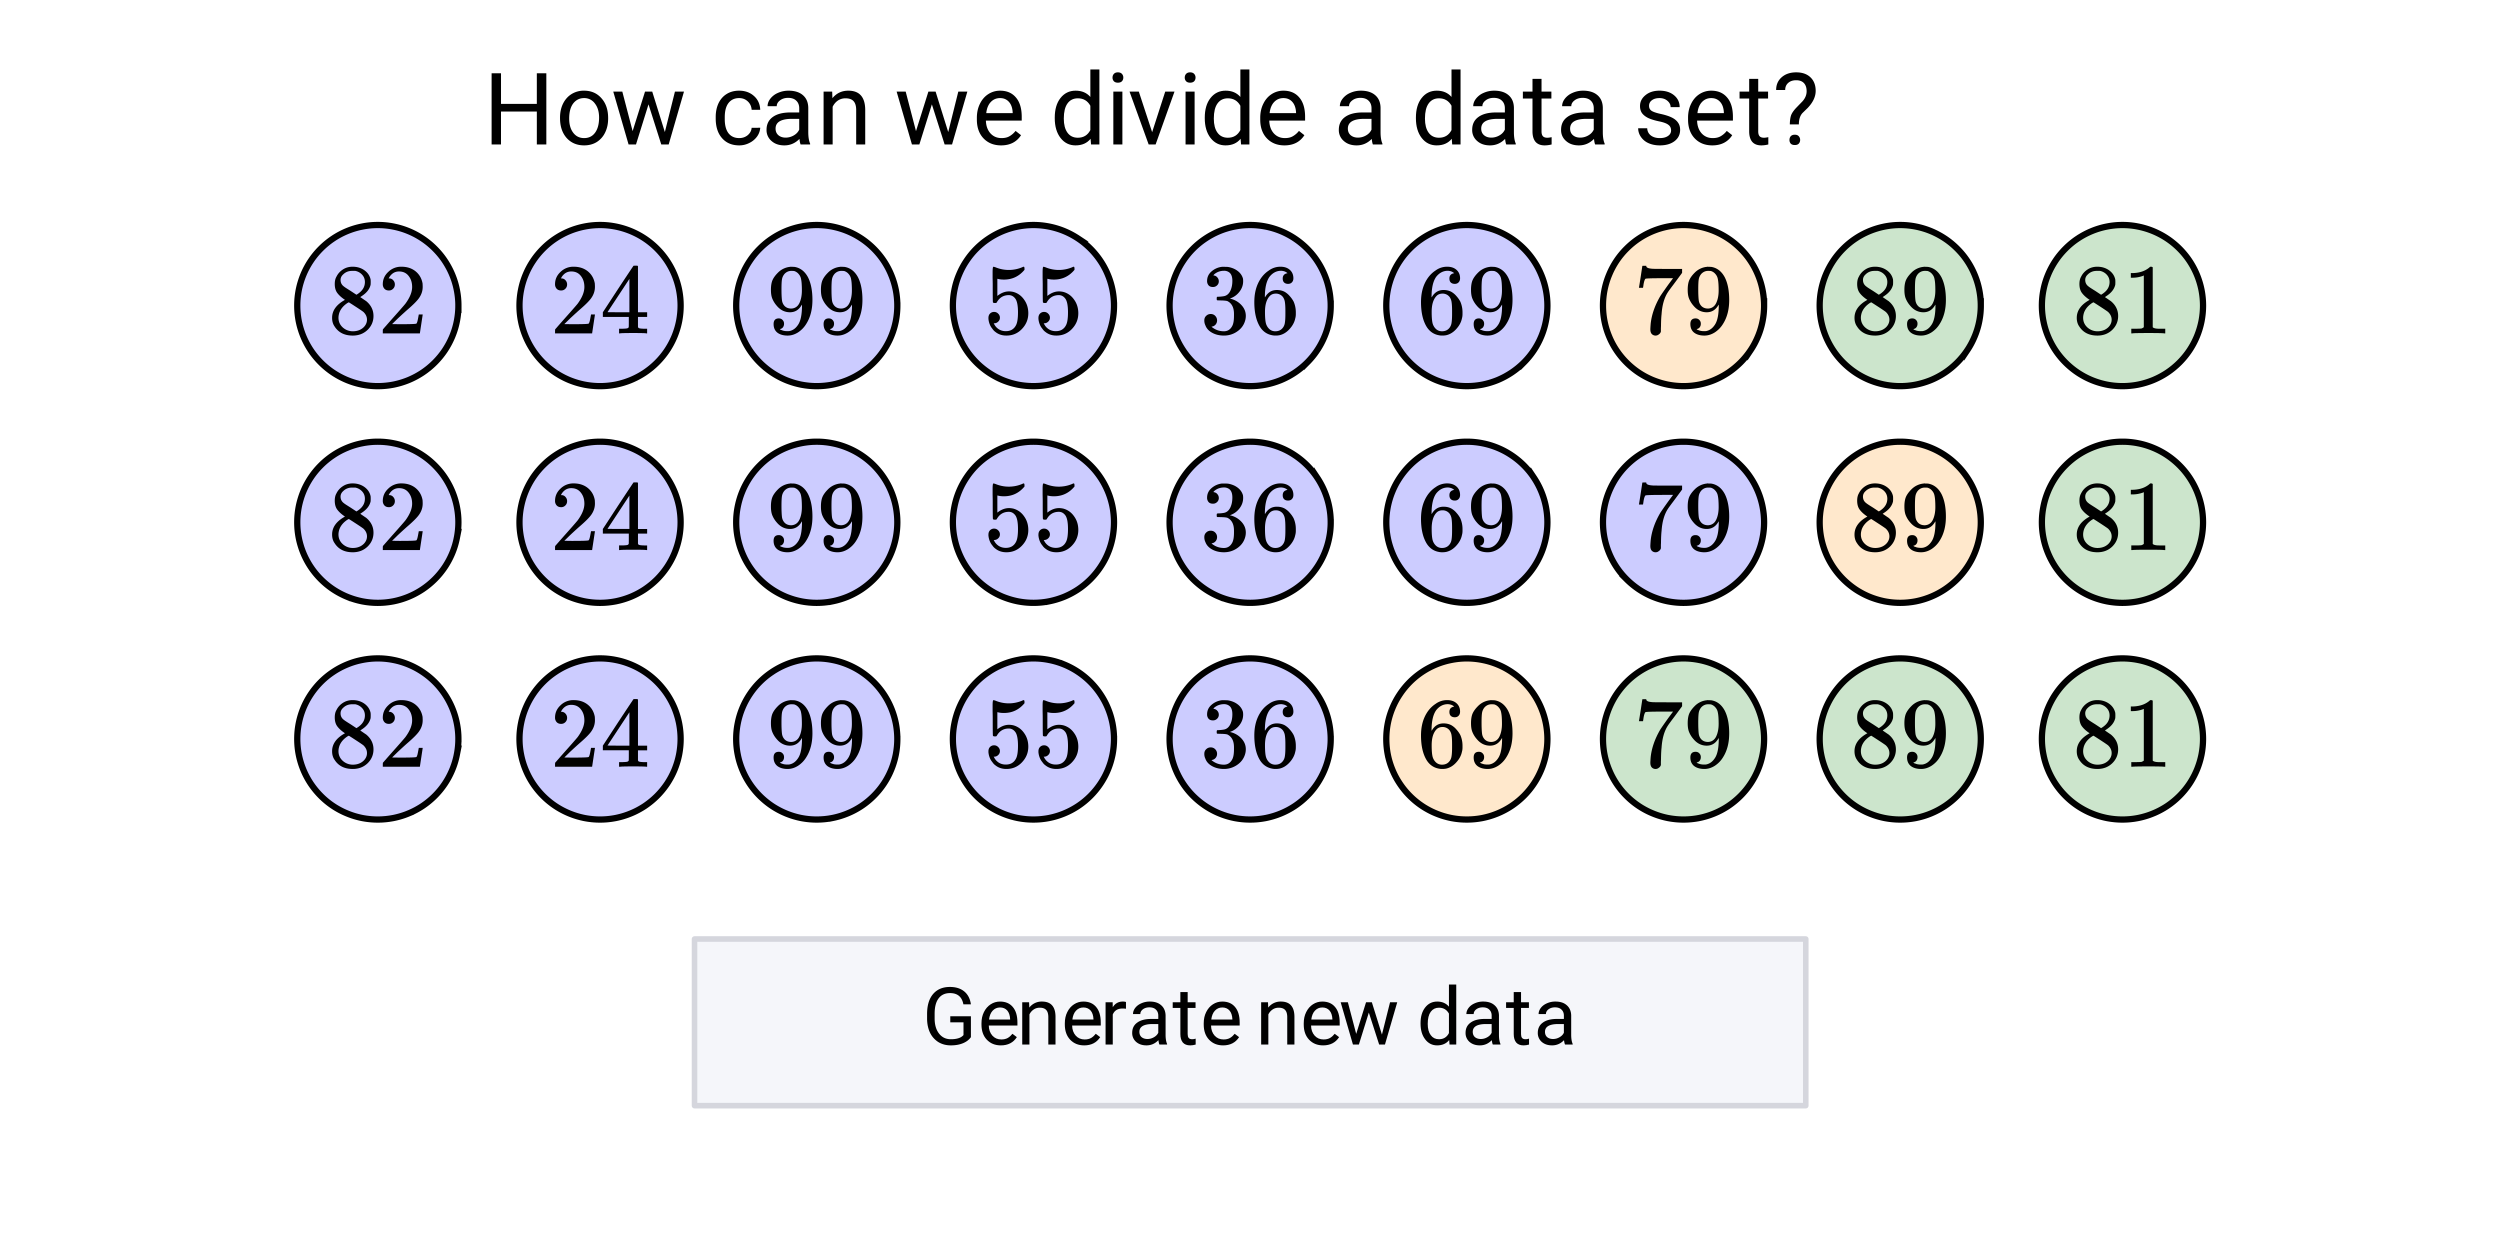 <svg xmlns="http://www.w3.org/2000/svg" xmlns:xlink="http://www.w3.org/1999/xlink" width="449.28" height="222.72" viewBox="0 0 336.96 167.04"><defs><symbol overflow="visible" id="b"><path d="M8.484 0h-1.28v-4.438H2.374V0H1.109v-9.594h1.266v4.125h4.828v-4.125h1.281zm0 0"/></symbol><symbol overflow="visible" id="c"><path d="M.594-3.625c0-.695.133-1.32.406-1.875.281-.563.664-.992 1.156-1.297a3.127 3.127 0 0 1 1.672-.453c.969 0 1.75.34 2.344 1.016.601.668.906 1.558.906 2.671v.079c0 .699-.137 1.324-.406 1.875A3.067 3.067 0 0 1 5.547-.33c-.492.306-1.059.454-1.703.454-.969 0-1.758-.332-2.36-1-.593-.676-.89-1.566-.89-2.672zm1.234.14c0 .794.18 1.43.547 1.907.363.48.852.719 1.469.719.625 0 1.113-.239 1.469-.72.363-.487.546-1.171.546-2.046 0-.781-.187-1.41-.562-1.89a1.746 1.746 0 0 0-1.469-.735c-.594 0-1.078.242-1.453.719-.367.48-.547 1.164-.547 2.047zm0 0"/></symbol><symbol overflow="visible" id="d"><path d="M7.234-1.672l1.36-5.453h1.219L7.75 0h-1L5.031-5.406 3.344 0h-1L.28-7.125H1.5l1.39 5.328 1.672-5.328h.97zm0 0"/></symbol><symbol overflow="visible" id="f"><path d="M3.781-.86c.438 0 .817-.128 1.14-.39.321-.27.5-.602.532-1H6.61a2.279 2.279 0 0 1-.421 1.172 2.78 2.78 0 0 1-1.047.875c-.43.219-.883.328-1.36.328-.969 0-1.742-.32-2.312-.969C.895-1.488.609-2.375.609-3.5v-.203c0-.688.125-1.3.375-1.844.258-.539.625-.957 1.094-1.25.477-.3 1.04-.453 1.688-.453.8 0 1.468.242 2 .719.53.468.812 1.09.843 1.86H5.453c-.031-.458-.203-.833-.516-1.126-.312-.3-.703-.453-1.171-.453-.618 0-1.094.227-1.438.672-.336.437-.5 1.078-.5 1.922v.234c0 .824.164 1.461.5 1.906.344.438.828.657 1.453.657zm0 0"/></symbol><symbol overflow="visible" id="g"><path d="M5.313 0c-.063-.133-.118-.383-.157-.75-.574.586-1.25.875-2.031.875-.71 0-1.29-.195-1.734-.594a1.908 1.908 0 0 1-.672-1.5c0-.75.281-1.328.844-1.734.562-.406 1.351-.61 2.375-.61h1.187v-.562c0-.426-.133-.766-.39-1.016-.25-.257-.622-.39-1.11-.39-.438 0-.805.117-1.094.343-.293.22-.437.481-.437.782H.859c0-.352.125-.692.375-1.016a2.587 2.587 0 0 1 1.032-.781c.437-.195.91-.297 1.421-.297.82 0 1.47.203 1.938.61.469.406.707.976.719 1.702v3.266c0 .656.082 1.18.25 1.563V0zM3.296-.922c.383 0 .75-.098 1.094-.297.343-.195.586-.457.734-.781v-1.453h-.953c-1.492 0-2.234.437-2.234 1.312 0 .375.125.672.375.891.257.219.585.328.984.328zm0 0"/></symbol><symbol overflow="visible" id="h"><path d="M2.078-7.125l.031.89C2.66-6.91 3.375-7.25 4.25-7.25c1.5 0 2.258.852 2.281 2.547V0H5.313v-4.719c-.012-.508-.133-.883-.36-1.125-.23-.25-.59-.375-1.078-.375a1.8 1.8 0 0 0-1.047.313c-.293.21-.523.484-.687.828V0H.92v-7.125zm0 0"/></symbol><symbol overflow="visible" id="i"><path d="M3.875.125c-.969 0-1.758-.313-2.36-.938C.91-1.445.61-2.296.61-3.358v-.235c0-.695.133-1.32.407-1.875.27-.562.644-1 1.125-1.312a2.9 2.9 0 0 1 1.593-.469c.914 0 1.63.309 2.141.922.52.605.781 1.476.781 2.61v.5H1.828c.02.71.223 1.28.61 1.718.394.43.894.64 1.5.64.437 0 .8-.085 1.093-.265.301-.176.567-.41.797-.703l.734.578C5.97-.332 5.07.125 3.876.125zm-.14-6.375c-.5 0-.919.18-1.25.531-.337.356-.54.856-.61 1.5h3.563v-.093c-.032-.614-.2-1.086-.5-1.422-.305-.344-.704-.516-1.204-.516zm0 0"/></symbol><symbol overflow="visible" id="j"><path d="M.625-3.625c0-1.094.254-1.969.766-2.625.52-.664 1.203-1 2.046-1 .833 0 1.493.281 1.985.844v-3.703H6.64V0H5.516l-.063-.766c-.48.594-1.156.891-2.031.891-.824 0-1.496-.332-2.016-1C.883-1.551.625-2.438.625-3.531zm1.219.14c0 .813.164 1.45.5 1.907.332.45.797.672 1.39.672.77 0 1.332-.344 1.688-1.031V-5.22c-.367-.664-.93-1-1.688-1-.593 0-1.058.23-1.39.688-.336.46-.5 1.14-.5 2.047zm0 0"/></symbol><symbol overflow="visible" id="k"><path d="M2.25 0H1.031v-7.125H2.25zM.922-9.016c0-.195.062-.363.187-.5.125-.132.301-.203.532-.203.238 0 .421.07.546.203a.716.716 0 0 1 .188.5c0 .2-.063.368-.188.5-.124.125-.308.188-.546.188-.23 0-.407-.063-.532-.188a.703.703 0 0 1-.187-.5zm0 0"/></symbol><symbol overflow="visible" id="l"><path d="M3.266-1.656L5.03-7.125h1.25L3.734 0h-.937L.219-7.125h1.25zm0 0"/></symbol><symbol overflow="visible" id="m"><path d="M2.578-8.844v1.719h1.328v.938H2.578v4.421c0 .282.055.496.172.641.125.148.328.219.61.219.132 0 .328-.024.578-.078V0A3.824 3.824 0 0 1 3 .125c-.543 0-.953-.16-1.234-.484-.274-.332-.407-.801-.407-1.407v-4.421H.063v-.938h1.296v-1.719zm0 0"/></symbol><symbol overflow="visible" id="n"><path d="M5.063-1.89c0-.333-.125-.587-.375-.766-.243-.188-.672-.344-1.297-.469-.618-.133-1.106-.29-1.47-.469-.355-.187-.62-.406-.796-.656-.168-.258-.25-.566-.25-.922 0-.582.242-1.07.734-1.469.489-.406 1.118-.609 1.891-.609.813 0 1.469.21 1.969.625.5.418.75.95.75 1.594H5c0-.332-.148-.617-.438-.86-.28-.238-.636-.359-1.062-.359-.438 0-.781.102-1.031.297a.89.89 0 0 0-.375.75c0 .293.113.516.344.672.226.148.644.289 1.25.422.613.136 1.109.296 1.484.484s.648.418.828.688c.188.261.281.585.281.968 0 .637-.258 1.149-.765 1.532-.5.374-1.157.562-1.97.562-.573 0-1.077-.102-1.515-.297A2.397 2.397 0 0 1 1-1.016a2.028 2.028 0 0 1-.375-1.171h1.219c.02.406.18.73.484.968.313.242.719.36 1.219.36.457 0 .82-.094 1.094-.282.28-.187.421-.437.421-.75zm0 0"/></symbol><symbol overflow="visible" id="o"><path d="M2.344-2.703c.008-.52.066-.93.172-1.235.113-.3.343-.632.687-1l.86-.89c.363-.414.546-.863.546-1.344 0-.469-.12-.832-.359-1.094-.242-.257-.59-.39-1.047-.39-.45 0-.808.12-1.078.36-.273.241-.406.558-.406.952H.5c0-.707.25-1.281.75-1.718.5-.438 1.148-.657 1.953-.657.82 0 1.461.227 1.922.672.469.45.703 1.059.703 1.828 0 .774-.355 1.532-1.062 2.282l-.72.703c-.323.355-.484.867-.484 1.53zM2.297-.61c0-.196.055-.364.172-.5.125-.133.304-.204.547-.204.238 0 .414.07.53.204a.716.716 0 0 1 .188.5c0 .199-.062.367-.187.5-.117.125-.293.187-.531.187-.243 0-.422-.062-.547-.187a.728.728 0 0 1-.172-.5zm0 0"/></symbol><symbol overflow="visible" id="p"><path d="M6.547-1c-.262.367-.625.64-1.094.828-.46.188-.996.281-1.61.281-.624 0-1.183-.144-1.671-.437a3.09 3.09 0 0 1-1.125-1.25C.785-2.118.648-2.75.64-3.468v-.657c0-1.156.27-2.05.812-2.688.54-.632 1.297-.953 2.266-.953.8 0 1.445.204 1.937.61.489.406.785.984.89 1.734H5.532c-.187-1.008-.789-1.516-1.797-1.516-.68 0-1.195.243-1.546.72-.356.468-.532 1.155-.532 2.062v.625c0 .855.196 1.539.594 2.047.395.511.926.765 1.594.765.375 0 .703-.039.984-.125.29-.082.531-.226.719-.437V-3H3.766v-.813h2.78zm0 0"/></symbol><symbol overflow="visible" id="q"><path d="M3.094.11c-.774 0-1.403-.255-1.89-.766-.481-.508-.72-1.188-.72-2.031v-.188c0-.563.11-1.063.329-1.5.218-.445.519-.797.906-1.047.383-.25.804-.375 1.265-.375.739 0 1.313.246 1.72.734.413.481.624 1.18.624 2.094v.406h-3.86c.009.555.173 1.008.485 1.36.313.344.711.516 1.203.516.344 0 .633-.067.875-.204.239-.144.446-.332.625-.562L5.25-1C4.77-.258 4.05.11 3.094.11zM2.984-5c-.398 0-.73.148-1 .438-.261.28-.421.68-.484 1.187h2.844v-.063c-.024-.5-.153-.882-.39-1.156C3.71-4.864 3.39-5 2.983-5zm0 0"/></symbol><symbol overflow="visible" id="r"><path d="M1.656-5.703l.032.719a2.093 2.093 0 0 1 1.703-.813c1.207 0 1.816.68 1.828 2.031V0H4.25v-3.766c-.012-.414-.11-.718-.297-.906-.18-.195-.465-.297-.86-.297-.312 0-.59.086-.827.25-.243.168-.43.387-.563.657V0H.734v-5.703zm0 0"/></symbol><symbol overflow="visible" id="s"><path d="M3.484-4.828a3.586 3.586 0 0 0-.468-.031c-.649 0-1.086.273-1.313.812V0H.734v-5.703h.954l.015.672c.313-.508.766-.766 1.36-.766.187 0 .328.024.421.063zm0 0"/></symbol><symbol overflow="visible" id="t"><path d="M4.25 0c-.055-.113-.102-.313-.14-.594-.45.469-.985.703-1.61.703-.563 0-1.027-.156-1.39-.468a1.567 1.567 0 0 1-.532-1.22c0-.593.223-1.05.672-1.374.445-.332 1.082-.5 1.906-.5h.938v-.453c0-.332-.106-.598-.313-.797-.199-.207-.496-.313-.89-.313-.344 0-.637.09-.875.266-.23.18-.344.39-.344.64H.688c0-.288.097-.566.296-.827.207-.27.485-.477.829-.625a2.72 2.72 0 0 1 1.14-.235c.656 0 1.164.168 1.531.5.375.324.57.774.594 1.344v2.625c0 .523.067.937.203 1.25V0zM2.64-.75c.301 0 .587-.078.86-.234.281-.157.477-.36.594-.61v-1.172h-.75c-1.2 0-1.797.352-1.797 1.047 0 .305.098.543.297.719.207.168.472.25.797.25zm0 0"/></symbol><symbol overflow="visible" id="u"><path d="M2.063-7.078v1.375h1.062v.766H2.062v3.53c0 .231.047.403.141.516.094.118.254.172.485.172.113 0 .265-.023.453-.078V0c-.25.07-.496.11-.735.11-.437 0-.773-.13-1-.391-.218-.27-.328-.645-.328-1.125v-3.532H.047v-.765h1.031v-1.375zm0 0"/></symbol><symbol overflow="visible" id="w"><path d="M5.781-1.344l1.094-4.36h.969L6.187 0h-.78L4.015-4.313 2.672 0h-.797L.219-5.703h.969l1.125 4.266L3.64-5.704h.78zm0 0"/></symbol><symbol overflow="visible" id="x"><path d="M.5-2.89c0-.876.207-1.579.625-2.11.414-.531.957-.797 1.625-.797.664 0 1.191.23 1.578.688v-2.985h.984V0h-.906L4.36-.61c-.386.481-.93.72-1.625.72-.656 0-1.195-.27-1.609-.813C.707-1.243.5-1.953.5-2.828zm.969.109c0 .648.133 1.152.406 1.515.27.368.64.547 1.11.547.613 0 1.062-.273 1.343-.828v-2.625c-.293-.531-.742-.797-1.344-.797-.468 0-.84.184-1.109.547-.273.367-.406.914-.406 1.64zm0 0"/></symbol><symbol overflow="visible" id="y"><path d="M2.313-4.516c-.438-.289-.778-.593-1.016-.906-.242-.312-.36-.723-.36-1.234 0-.383.07-.707.22-.969.195-.406.488-.734.874-.984.383-.25.82-.375 1.313-.375.613 0 1.144.164 1.594.484.445.324.722.734.828 1.234.007.055.015.164.015.329 0 .199-.008.328-.015.39-.137.594-.547 1.11-1.235 1.547l-.156.11c.5.343.758.523.781.53.664.544 1 1.215 1 2.016 0 .73-.265 1.356-.797 1.875-.53.508-1.199.766-2 .766C2.254.297 1.441-.11.922-.922c-.23-.32-.344-.71-.344-1.172 0-.976.578-1.785 1.735-2.422zM5-6.922c0-.383-.125-.71-.375-.984a1.69 1.69 0 0 0-.922-.516h-.437c-.48 0-.883.164-1.204.485-.23.21-.343.453-.343.734 0 .387.164.695.5.922.039.043.328.23.86.562l.78.516c.008-.008.067-.047.172-.11a2.95 2.95 0 0 0 .25-.187C4.758-5.883 5-6.36 5-6.922zM1.437-2.109c0 .523.192.96.579 1.312a2.01 2.01 0 0 0 1.359.516c.363 0 .695-.07 1-.219.3-.156.531-.36.688-.61.144-.226.218-.472.218-.734 0-.383-.156-.726-.468-1.031-.075-.07-.45-.328-1.125-.766l-.407-.265C3.133-4 3.02-4.07 2.937-4.125l-.109-.063-.156.079c-.563.367-.938.812-1.125 1.343-.074.243-.11.461-.11.657zm0 0"/></symbol><symbol overflow="visible" id="z"><path d="M1.484-5.781c-.25 0-.449-.078-.593-.235a.872.872 0 0 1-.22-.609c0-.645.243-1.195.735-1.656a2.46 2.46 0 0 1 1.766-.703c.77 0 1.41.21 1.922.625.508.418.82.964.937 1.64.008.168.016.32.016.453 0 .524-.156 1.012-.469 1.47-.25.374-.758.89-1.516 1.546-.324.281-.777.695-1.359 1.234l-.781.766 1.016.016c1.414 0 2.164-.024 2.25-.079.039-.007.085-.101.14-.28.031-.095.094-.4.188-.923v-.03h.53v.03l-.374 2.47V0h-5v-.25c0-.188.008-.29.031-.313.008-.007.383-.437 1.125-1.28.977-1.095 1.61-1.813 1.89-2.157.602-.82.907-1.57.907-2.25 0-.594-.156-1.086-.469-1.484-.312-.407-.746-.61-1.297-.61-.523 0-.945.235-1.265.703-.024.032-.047.079-.078.141a.274.274 0 0 0-.047.078c0 .012.02.016.062.016a.68.68 0 0 1 .547.25.801.801 0 0 1 .219.562c0 .23-.078.422-.235.578a.76.76 0 0 1-.578.235zm0 0"/></symbol><symbol overflow="visible" id="A"><path d="M6.234 0c-.125-.031-.71-.047-1.75-.047-1.074 0-1.671.016-1.796.047h-.126v-.625h.422c.383-.008.618-.031.704-.063a.286.286 0 0 0 .171-.14c.008-.008.016-.25.016-.719v-.672h-3.5v-.625l2.031-3.11A431.58 431.58 0 0 1 4.5-9.108c.02-.008.113-.016.281-.016h.25l.078.078v6.203h1.235v.625H5.109V-.89a.25.25 0 0 0 .079.157c.07.062.328.101.765.109h.39V0zm-2.28-2.844v-4.5L1-2.859l1.469.015zm0 0"/></symbol><symbol overflow="visible" id="B"><path d="M2.328-1.297a.76.76 0 0 1-.14.469.597.597 0 0 1-.36.234l-.062.016c0 .012.03.039.093.078a.289.289 0 0 0 .157.063c.195.093.453.14.765.14.164 0 .281-.008.344-.031.438-.102.8-.379 1.094-.828.351-.508.531-1.383.531-2.625v-.094l-.078.11c-.367.617-.883.921-1.547.921-.719 0-1.328-.312-1.828-.937a3.351 3.351 0 0 1-.563-.938c-.117-.3-.171-.687-.171-1.156 0-.52.066-.945.203-1.281.144-.332.39-.672.734-1.016a2.658 2.658 0 0 1 1.672-.797l.031-.015h.078c.008 0 .035.007.078.015h.11c.187 0 .316.012.39.031.727.157 1.297.622 1.704 1.391.394.781.593 1.797.593 3.047 0 1.262-.273 2.324-.812 3.188a3.582 3.582 0 0 1-1.14 1.187c-.45.281-.915.422-1.391.422-.575 0-1.032-.133-1.376-.39C1.095-.364.922-.75.922-1.25c0-.508.234-.766.703-.766.207 0 .375.07.5.204a.676.676 0 0 1 .203.515zm1.36-7.11a4.146 4.146 0 0 0-.376-.015c-.335 0-.624.121-.874.36a1.5 1.5 0 0 0-.376.718c-.054.274-.078.735-.078 1.39 0 .618.02 1.106.063 1.47.039.336.172.609.39.828.227.21.516.312.86.312h.047c.488-.039.844-.289 1.062-.75.219-.468.328-1.035.328-1.703 0-.695-.039-1.203-.109-1.516A1.36 1.36 0 0 0 4.297-8a1.248 1.248 0 0 0-.61-.406zm0 0"/></symbol><symbol overflow="visible" id="C"><path d="M1.438-2.89a.72.72 0 0 1 .546.234.72.72 0 0 1 .235.547c0 .21-.078.386-.235.53a.73.73 0 0 1-.515.22h-.094l.047.062c.133.293.336.531.61.719.28.187.609.281.984.281.644 0 1.101-.27 1.375-.812.175-.332.265-.907.265-1.72 0-.925-.125-1.55-.375-1.874-.23-.3-.515-.453-.86-.453-.698 0-1.23.308-1.593.922a.312.312 0 0 1-.094.125.761.761 0 0 1-.203.015c-.148 0-.23-.031-.25-.093-.023-.032-.031-.817-.031-2.36 0-.258-.008-.57-.016-.937v-.72c0-.5.032-.75.094-.75a.047.047 0 0 1 .047-.03l.25.078a4.646 4.646 0 0 0 3.625-.016.402.402 0 0 1 .172-.062c.07 0 .11.086.11.25v.171C4.8-7.686 3.878-7.25 2.765-7.25c-.282 0-.532-.023-.75-.078l-.141-.031v2.312c.508-.406 1.035-.61 1.578-.61.164 0 .348.024.547.063.602.157 1.094.5 1.469 1.032.383.523.578 1.14.578 1.859 0 .812-.29 1.515-.86 2.11-.562.593-1.261.89-2.093.89C2.52.297 2.035.14 1.64-.172a1.618 1.618 0 0 1-.438-.453C.93-.945.758-1.348.687-1.828c0-.02-.007-.055-.015-.11v-.14c0-.25.07-.445.219-.594a.745.745 0 0 1 .546-.219zm0 0"/></symbol><symbol overflow="visible" id="D"><path d="M1.719-6.25c-.25 0-.446-.07-.578-.219a.863.863 0 0 1-.204-.593c0-.508.196-.938.594-1.282a2.566 2.566 0 0 1 1.407-.625h.203c.312 0 .507.008.593.016.301.043.602.137.907.281.593.305.968.727 1.125 1.266.02.093.03.218.03.375 0 .523-.167.996-.5 1.422-.323.418-.73.714-1.218.89-.055.024-.055.04 0 .047.008 0 .05.012.125.031.55.157 1.016.446 1.39.86.376.418.563.89.563 1.422 0 .367-.086.718-.25 1.062-.218.461-.574.84-1.062 1.14-.492.302-1.04.454-1.64.454-.595 0-1.122-.125-1.579-.375-.46-.25-.766-.586-.922-1.016a1.45 1.45 0 0 1-.14-.656c0-.25.082-.453.25-.61a.831.831 0 0 1 .609-.25c.25 0 .453.087.61.25.163.169.25.372.25.61 0 .21-.063.39-.188.547a.768.768 0 0 1-.469.281l-.094.031c.489.407 1.047.61 1.672.61.5 0 .875-.239 1.125-.719.156-.29.234-.742.234-1.36v-.265c0-.852-.292-1.426-.875-1.719-.124-.05-.398-.082-.812-.093l-.563-.016-.046-.031c-.024-.02-.032-.086-.032-.204 0-.113.008-.18.032-.203.03-.03.054-.046.078-.046.25 0 .508-.02.781-.063.395-.05.695-.27.906-.656.207-.395.313-.867.313-1.422 0-.582-.157-.973-.469-1.172a1.131 1.131 0 0 0-.64-.188c-.45 0-.844.122-1.188.36l-.125.094a.671.671 0 0 0-.094.109l-.047.047a.88.88 0 0 0 .094.031c.176.024.328.11.453.266.125.148.188.32.188.515a.715.715 0 0 1-.235.547.76.76 0 0 1-.562.219zm0 0"/></symbol><symbol overflow="visible" id="E"><path d="M5.031-8.11c-.199-.195-.48-.304-.843-.328-.625 0-1.153.274-1.579.813-.418.586-.625 1.492-.625 2.719L2-4.86l.11-.172c.363-.54.859-.813 1.484-.813.414 0 .781.09 1.094.266a2.6 2.6 0 0 1 .64.547c.219.242.395.492.531.75.196.449.297.933.297 1.453v.234c0 .211-.027.403-.078.578-.105.532-.383 1.032-.828 1.5-.387.407-.82.66-1.297.766a2.688 2.688 0 0 1-.547.047c-.168 0-.32-.016-.453-.047-.668-.125-1.2-.484-1.594-1.078C.83-1.66.563-2.79.563-4.218c0-.97.171-1.817.515-2.548.344-.726.82-1.296 1.438-1.703a2.62 2.62 0 0 1 1.562-.515c.531 0 .953.14 1.266.421.32.282.484.665.484 1.141 0 .23-.07.414-.203.547-.125.137-.297.203-.516.203-.218 0-.398-.062-.53-.187-.126-.125-.188-.301-.188-.532 0-.406.21-.644.64-.718zm-.593 3.235a1.18 1.18 0 0 0-.97-.484c-.335 0-.605.105-.812.312C2.22-4.597 2-3.883 2-2.907c0 .794.05 1.345.156 1.657.094.273.242.5.453.688.22.187.477.28.782.28.457 0 .804-.171 1.046-.515.133-.187.22-.41.25-.672.04-.258.063-.64.063-1.14v-.422c0-.508-.023-.895-.063-1.156a1.566 1.566 0 0 0-.25-.688zm0 0"/></symbol><symbol overflow="visible" id="F"><path d="M.734-6.172C.742-6.192.82-6.68.97-7.64l.219-1.453c0-.008.085-.015.265-.015h.266v.046c0 .094.066.172.203.235.133.062.367.105.703.125.344.012 1.102.015 2.281.015h1.64v.532l-.921 1.25c-.137.187-.293.398-.469.625l-.39.531a7.378 7.378 0 0 0-.157.234c-.468.73-.746 1.704-.828 2.922-.043.375-.07.883-.078 1.516 0 .125-.008.258-.015.39v.438a.62.62 0 0 1-.266.375.674.674 0 0 1-.438.172.692.692 0 0 1-.53-.219c-.126-.144-.188-.351-.188-.625 0-.125.015-.379.046-.765.133-1.208.555-2.426 1.266-3.657.176-.281.55-.82 1.125-1.625l.625-.843h-1.25c-1.574 0-2.398.027-2.469.078-.043.023-.093.12-.156.296a3.92 3.92 0 0 0-.125.625c-.023.157-.039.247-.047.266v.031H.734zm0 0"/></symbol><symbol overflow="visible" id="G"><path d="M5.61 0c-.157-.031-.872-.047-2.141-.047C2.207-.047 1.5-.03 1.344 0h-.157v-.625h.344c.52 0 .86-.008 1.016-.031.07-.008.18-.067.328-.172v-6.969c-.023 0-.059.016-.11.047a4.134 4.134 0 0 1-1.39.25h-.25v-.625h.25c.758-.02 1.39-.188 1.89-.5a2.46 2.46 0 0 0 .422-.313c.008-.03.063-.046.157-.046a.36.36 0 0 1 .234.078v8.078c.133.137.43.203.89.203h.798V0zm0 0"/></symbol><clipPath id="a"><path d="M0 0h336.96v166.254H0zm0 0"/></clipPath></defs><g clip-path="url(#a)" fill="#fff"><path d="M0 0h337v167.004H0zm0 0"/><path d="M0 0h337v167.004H0zm0 0"/></g><path d="M61.785 41.188c0 .714-.07 1.421-.21 2.12-.137.7-.345 1.38-.618 2.036a10.98 10.98 0 0 1-1.004 1.879 10.93 10.93 0 0 1-2.996 2.996 10.98 10.98 0 0 1-1.879 1.004c-.656.27-1.336.476-2.035.617-.7.137-1.406.207-2.117.207-.715 0-1.422-.07-2.121-.207-.7-.14-1.38-.348-2.035-.617a10.98 10.98 0 0 1-1.88-1.004 10.93 10.93 0 0 1-2.995-2.996 10.98 10.98 0 0 1-1.004-1.88 11.125 11.125 0 0 1-.618-2.034 11.03 11.03 0 0 1-.207-2.121c0-.711.07-1.418.207-2.118.141-.699.348-1.379.618-2.035.273-.66.609-1.285 1.004-1.879a10.93 10.93 0 0 1 2.996-2.996 10.828 10.828 0 0 1 3.914-1.621 10.731 10.731 0 0 1 4.238 0 10.828 10.828 0 0 1 5.559 2.973c.503.504.957 1.05 1.351 1.644.395.594.73 1.219 1.004 1.88.273.655.48 1.335.617 2.034.14.7.211 1.407.211 2.118zm0 0M91.738 41.188c0 .714-.07 1.421-.207 2.12-.14.7-.347 1.38-.617 2.036a10.98 10.98 0 0 1-1.004 1.879 10.93 10.93 0 0 1-2.996 2.996 10.98 10.98 0 0 1-1.879 1.004c-.66.27-1.336.476-2.035.617-.7.137-1.406.207-2.121.207-.711 0-1.418-.07-2.117-.207-.7-.14-1.38-.348-2.04-.617a11.092 11.092 0 0 1-1.874-1.004 10.93 10.93 0 0 1-2.996-2.996 10.714 10.714 0 0 1-1.004-1.88 10.547 10.547 0 0 1-.618-2.034 10.731 10.731 0 0 1 0-4.239c.137-.699.344-1.379.618-2.035.273-.66.605-1.285 1.004-1.879.394-.593.847-1.14 1.351-1.644s1.05-.957 1.645-1.352c.593-.394 1.218-.73 1.875-1.004a10.955 10.955 0 0 1 4.156-.828 10.916 10.916 0 0 1 6.035 1.832 10.887 10.887 0 0 1 4.617 6.91c.137.7.207 1.407.207 2.118zm0 0M120.945 41.188c0 .714-.07 1.421-.207 2.12-.14.7-.347 1.38-.62 2.036a10.695 10.695 0 0 1-2.352 3.523c-.504.504-1.055.953-1.645 1.352a10.98 10.98 0 0 1-1.879 1.004c-.66.27-1.336.476-2.035.617a11.06 11.06 0 0 1-2.121.207c-.711 0-1.418-.07-2.117-.207-.7-.14-1.38-.348-2.04-.617a11.092 11.092 0 0 1-1.874-1.004 10.93 10.93 0 0 1-2.996-2.996 10.714 10.714 0 0 1-1.004-1.88 10.547 10.547 0 0 1-.617-2.034 10.731 10.731 0 0 1 0-4.239c.136-.699.343-1.379.617-2.035.273-.66.605-1.285 1.004-1.879.394-.593.843-1.14 1.351-1.644.504-.504 1.051-.957 1.645-1.352.593-.394 1.218-.73 1.875-1.004a10.955 10.955 0 0 1 4.156-.828 10.916 10.916 0 0 1 6.035 1.832 10.887 10.887 0 0 1 2.996 2.996c.395.594.73 1.219 1 1.88.274.655.48 1.335.621 2.034.137.7.207 1.407.207 2.118zm0 0M150.152 41.188c0 .714-.07 1.421-.207 2.12-.14.7-.347 1.38-.62 2.036a10.46 10.46 0 0 1-1.005 1.879c-.394.593-.843 1.14-1.347 1.644s-1.055.953-1.645 1.352a10.98 10.98 0 0 1-1.879 1.004c-.66.27-1.34.476-2.039.617a10.99 10.99 0 0 1-4.234 0c-.7-.14-1.38-.348-2.04-.617a10.944 10.944 0 0 1-3.523-2.356 10.673 10.673 0 0 1-1.347-1.644 10.714 10.714 0 0 1-1.004-1.88 10.547 10.547 0 0 1-.617-2.034 10.731 10.731 0 0 1 0-4.239c.136-.699.343-1.379.617-2.035.273-.66.605-1.285 1.004-1.879a10.728 10.728 0 0 1 2.996-2.996c.59-.394 1.218-.73 1.875-1.004a10.955 10.955 0 0 1 4.156-.828 10.955 10.955 0 0 1 4.156.828c.66.274 1.285.61 1.88 1.004a10.887 10.887 0 0 1 2.991 2.996 10.46 10.46 0 0 1 1.004 1.88c.274.655.48 1.335.621 2.034.137.7.207 1.407.207 2.118zm0 0M179.36 41.188c0 .714-.07 1.421-.212 2.12-.136.7-.343 1.38-.617 2.036-.273.66-.605 1.285-1.004 1.879-.394.593-.843 1.14-1.347 1.644a10.96 10.96 0 0 1-3.524 2.356c-.66.27-1.34.476-2.039.617a10.99 10.99 0 0 1-4.234 0c-.7-.14-1.38-.348-2.04-.617a10.944 10.944 0 0 1-3.523-2.356 10.673 10.673 0 0 1-1.347-1.644 10.714 10.714 0 0 1-1.004-1.88 10.547 10.547 0 0 1-.617-2.034 10.731 10.731 0 0 1 0-4.239c.136-.699.343-1.379.617-2.035.273-.66.605-1.285 1.004-1.879a10.728 10.728 0 0 1 2.996-2.996c.59-.394 1.219-.73 1.875-1.004a10.955 10.955 0 0 1 4.156-.828 10.955 10.955 0 0 1 4.156.828 10.944 10.944 0 0 1 3.524 2.356c.504.504.953 1.05 1.347 1.644.399.594.73 1.219 1.004 1.88.274.655.48 1.335.617 2.034.141.7.211 1.407.211 2.118zm0 0M208.566 41.188c0 .714-.07 1.421-.21 2.12-.137.7-.344 1.38-.618 2.036-.273.66-.605 1.285-1.004 1.879-.394.593-.843 1.14-1.347 1.644a10.96 10.96 0 0 1-3.524 2.356c-.66.27-1.34.476-2.039.617a10.99 10.99 0 0 1-4.234 0c-.7-.14-1.379-.348-2.04-.617a10.98 10.98 0 0 1-1.878-1.004c-.59-.399-1.14-.848-1.645-1.352a10.673 10.673 0 0 1-1.347-1.644 10.46 10.46 0 0 1-1.004-1.88 10.84 10.84 0 0 1-.621-2.034 11.03 11.03 0 0 1-.207-2.121c0-.711.07-1.418.207-2.118.14-.699.347-1.379.62-2.035.27-.66.606-1.285 1.005-1.879a10.887 10.887 0 0 1 2.992-2.996 10.98 10.98 0 0 1 1.879-1.004 10.955 10.955 0 0 1 4.156-.828 10.955 10.955 0 0 1 4.156.828 10.944 10.944 0 0 1 3.524 2.356c.504.504.953 1.05 1.347 1.644.399.594.73 1.219 1.004 1.88.274.655.48 1.335.618 2.034.14.7.21 1.407.21 2.118zm0 0" fill="#00f" fill-opacity=".2" stroke-width=".843" stroke="#000"/><path d="M237.773 41.188c0 .714-.07 1.421-.21 2.12-.137.7-.344 1.38-.618 2.036-.273.66-.605 1.285-1.004 1.879a10.93 10.93 0 0 1-2.996 2.996c-.593.394-1.218.73-1.875 1.004-.66.27-1.34.476-2.039.617-.699.137-1.406.207-2.117.207-.715 0-1.418-.07-2.121-.207-.7-.14-1.375-.348-2.035-.617a10.98 10.98 0 0 1-1.88-1.004 10.93 10.93 0 0 1-2.996-2.996 10.695 10.695 0 0 1-1-1.88 10.84 10.84 0 0 1-.62-2.034 11.03 11.03 0 0 1-.207-2.121c0-.711.07-1.418.207-2.118.14-.699.347-1.379.62-2.035a10.695 10.695 0 0 1 2.352-3.523 10.887 10.887 0 0 1 1.645-1.352 10.916 10.916 0 0 1 6.035-1.832 10.955 10.955 0 0 1 4.156.828c.657.274 1.282.61 1.875 1.004.594.395 1.141.848 1.645 1.352.508.504.957 1.05 1.351 1.644.399.594.73 1.219 1.004 1.88.274.655.48 1.335.618 2.034.14.7.21 1.407.21 2.118zm0 0" fill="#ff8c00" fill-opacity=".2" stroke-width=".843" stroke="#000"/><path d="M266.98 41.188c0 .714-.07 1.421-.21 2.12-.137.7-.344 1.38-.618 2.036-.273.66-.605 1.285-1.004 1.879a10.93 10.93 0 0 1-2.996 2.996c-.593.394-1.218.73-1.875 1.004-.66.27-1.34.476-2.039.617-.699.137-1.406.207-2.117.207-.715 0-1.422-.07-2.121-.207-.7-.14-1.375-.348-2.035-.617a10.98 10.98 0 0 1-1.879-1.004 10.93 10.93 0 0 1-2.996-2.996 10.98 10.98 0 0 1-1.004-1.88 11.125 11.125 0 0 1-.617-2.034 11.03 11.03 0 0 1-.207-2.121c0-.711.07-1.418.207-2.118.14-.699.347-1.379.617-2.035.273-.66.61-1.285 1.004-1.879a10.93 10.93 0 0 1 2.996-2.996 10.916 10.916 0 0 1 6.035-1.832 10.955 10.955 0 0 1 4.156.828c.657.274 1.282.61 1.875 1.004.594.395 1.141.848 1.645 1.352.504.504.957 1.05 1.351 1.644.399.594.731 1.219 1.004 1.88.274.655.48 1.335.618 2.034.14.7.21 1.407.21 2.118zm0 0M296.934 41.188c0 .714-.07 1.421-.207 2.12-.141.7-.348 1.38-.618 2.036a10.98 10.98 0 0 1-1.003 1.879 10.93 10.93 0 0 1-2.997 2.996 10.98 10.98 0 0 1-1.878 1.004c-.657.27-1.336.476-2.036.617-.699.137-1.406.207-2.12.207-.712 0-1.419-.07-2.118-.207-.7-.14-1.379-.348-2.035-.617a10.98 10.98 0 0 1-1.879-1.004 10.93 10.93 0 0 1-2.996-2.996 10.98 10.98 0 0 1-1.004-1.88 10.547 10.547 0 0 1-.617-2.034 10.731 10.731 0 0 1 0-4.239c.137-.699.344-1.379.617-2.035.273-.66.61-1.285 1.004-1.879.394-.593.848-1.14 1.351-1.644.504-.504 1.051-.957 1.645-1.352a10.828 10.828 0 0 1 3.914-1.621 10.721 10.721 0 0 1 4.238 0 10.916 10.916 0 0 1 3.914 1.621 10.93 10.93 0 0 1 2.996 2.996c.395.594.731 1.219 1.004 1.88.27.655.477 1.335.618 2.034.136.7.207 1.407.207 2.118zm0 0" fill="green" fill-opacity=".2" stroke-width=".843" stroke="#000"/><path d="M61.785 70.395c0 .714-.07 1.421-.21 2.12a10.63 10.63 0 0 1-.618 2.036 10.98 10.98 0 0 1-1.004 1.879 10.887 10.887 0 0 1-6.91 4.617c-.7.137-1.406.207-2.117.207-.715 0-1.422-.07-2.121-.207-.7-.14-1.38-.348-2.035-.617a10.98 10.98 0 0 1-1.88-1.004 10.93 10.93 0 0 1-2.995-2.996 10.98 10.98 0 0 1-1.004-1.88c-.27-.66-.477-1.335-.618-2.034a11.03 11.03 0 0 1-.207-2.121c0-.711.07-1.418.207-2.118.141-.699.348-1.379.618-2.039.273-.656.609-1.281 1.004-1.875a10.93 10.93 0 0 1 2.996-2.996c.593-.398 1.218-.73 1.879-1.004.656-.273 1.335-.48 2.035-.617a10.731 10.731 0 0 1 4.238 0c.7.137 1.379.344 2.035.617.66.274 1.285.606 1.879 1.004.594.395 1.14.848 1.645 1.352.503.504.957 1.05 1.351 1.644.395.594.73 1.219 1.004 1.875.273.66.48 1.34.617 2.04.14.699.211 1.406.211 2.117zm0 0M91.738 70.395c0 .714-.07 1.421-.207 2.12-.14.7-.347 1.376-.617 2.036a10.98 10.98 0 0 1-1.004 1.879c-.398.59-.847 1.14-1.351 1.644s-1.055.953-1.645 1.352a10.98 10.98 0 0 1-1.879 1.004c-.66.27-1.336.476-2.035.617-.7.137-1.406.207-2.121.207-.711 0-1.418-.07-2.117-.207-.7-.14-1.38-.348-2.04-.617a11.092 11.092 0 0 1-1.874-1.004 10.93 10.93 0 0 1-2.996-2.996 10.714 10.714 0 0 1-1.004-1.88 10.63 10.63 0 0 1-.618-2.034 10.731 10.731 0 0 1 0-4.239 10.82 10.82 0 0 1 2.973-5.559c.504-.503 1.05-.956 1.645-1.35a10.82 10.82 0 0 1 3.914-1.622 10.721 10.721 0 0 1 4.238 0c.7.137 1.375.344 2.035.617.66.274 1.285.606 1.88 1.004a10.887 10.887 0 0 1 4.616 6.91c.137.7.207 1.407.207 2.118zm0 0M120.945 70.395c0 .714-.07 1.421-.207 2.12-.14.7-.347 1.376-.62 2.036a10.695 10.695 0 0 1-2.352 3.523c-.504.504-1.055.953-1.645 1.352a10.98 10.98 0 0 1-1.879 1.004c-.66.27-1.336.476-2.035.617a11.06 11.06 0 0 1-2.121.207c-.711 0-1.418-.07-2.117-.207-.7-.14-1.38-.348-2.04-.617a11.092 11.092 0 0 1-1.874-1.004 10.93 10.93 0 0 1-2.996-2.996 10.714 10.714 0 0 1-1.004-1.88 10.63 10.63 0 0 1-.617-2.034 10.731 10.731 0 0 1 0-4.239 10.82 10.82 0 0 1 2.973-5.559 10.82 10.82 0 0 1 5.559-2.973 10.721 10.721 0 0 1 4.237.001c.7.137 1.375.344 2.035.617.66.274 1.285.606 1.88 1.004a10.887 10.887 0 0 1 4.616 6.91c.137.7.207 1.407.207 2.118zm0 0M150.152 70.395c0 .714-.07 1.421-.207 2.12-.14.7-.347 1.376-.62 2.036a10.46 10.46 0 0 1-1.005 1.879 10.862 10.862 0 0 1-2.992 2.996 10.98 10.98 0 0 1-1.879 1.004c-.66.27-1.34.476-2.039.617a10.99 10.99 0 0 1-4.234 0c-.7-.14-1.38-.348-2.04-.617a10.944 10.944 0 0 1-3.523-2.356 10.862 10.862 0 0 1-2.351-3.523 10.63 10.63 0 0 1-.617-2.035 10.731 10.731 0 0 1 0-4.239 10.82 10.82 0 0 1 1.621-3.914 10.728 10.728 0 0 1 2.996-2.996 10.68 10.68 0 0 1 1.875-1.004c.66-.273 1.34-.48 2.039-.617a10.721 10.721 0 0 1 4.234 0c.7.137 1.38.344 2.04.617a10.887 10.887 0 0 1 6.496 7.914c.136.7.206 1.407.206 2.118zm0 0M179.36 70.395c0 .714-.07 1.421-.212 2.12a10.63 10.63 0 0 1-.617 2.036 10.862 10.862 0 0 1-2.352 3.523 10.96 10.96 0 0 1-3.523 2.356c-.66.27-1.34.476-2.039.617a10.99 10.99 0 0 1-4.234 0c-.7-.14-1.38-.348-2.04-.617a10.944 10.944 0 0 1-3.523-2.356 10.862 10.862 0 0 1-2.351-3.523 10.63 10.63 0 0 1-.617-2.035 10.731 10.731 0 0 1 0-4.239 10.82 10.82 0 0 1 1.621-3.914 10.728 10.728 0 0 1 2.996-2.996 10.68 10.68 0 0 1 1.875-1.004c.66-.273 1.34-.48 2.039-.617a10.692 10.692 0 0 1 4.234 0c.7.137 1.38.344 2.04.617a10.68 10.68 0 0 1 1.874 1.004c.594.395 1.145.848 1.649 1.352.504.504.953 1.05 1.347 1.644a10.82 10.82 0 0 1 1.621 3.914c.141.7.211 1.407.211 2.118zm0 0M208.566 70.395c0 .714-.07 1.421-.21 2.12a10.63 10.63 0 0 1-.618 2.036 10.862 10.862 0 0 1-2.352 3.523 10.96 10.96 0 0 1-3.523 2.356c-.66.27-1.34.476-2.039.617a10.99 10.99 0 0 1-4.234 0c-.7-.14-1.379-.348-2.04-.617a10.98 10.98 0 0 1-1.878-1.004 10.862 10.862 0 0 1-2.992-2.996 10.46 10.46 0 0 1-1.004-1.88c-.274-.66-.48-1.335-.621-2.034a11.03 11.03 0 0 1-.207-2.121c0-.711.07-1.418.207-2.118.14-.699.347-1.379.62-2.039a10.56 10.56 0 0 1 1.005-1.875 10.887 10.887 0 0 1 2.992-2.996c.594-.398 1.219-.73 1.879-1.004.66-.273 1.34-.48 2.039-.617a10.692 10.692 0 0 1 4.234 0c.7.137 1.38.344 2.04.617a10.68 10.68 0 0 1 1.874 1.004c.594.395 1.145.848 1.649 1.352.504.504.953 1.05 1.347 1.644a10.82 10.82 0 0 1 1.622 3.914c.14.7.21 1.407.21 2.118zm0 0M237.773 70.395c0 .714-.07 1.421-.21 2.12a10.63 10.63 0 0 1-.618 2.036c-.273.66-.605 1.285-1.004 1.879a10.93 10.93 0 0 1-2.996 2.996c-.593.394-1.218.73-1.875 1.004-.66.27-1.34.476-2.039.617-.699.137-1.406.207-2.117.207-.715 0-1.418-.07-2.121-.207-.7-.14-1.375-.348-2.035-.617a10.98 10.98 0 0 1-1.88-1.004c-.589-.399-1.14-.848-1.644-1.352a10.695 10.695 0 0 1-2.352-3.523c-.273-.66-.48-1.336-.62-2.035a11.03 11.03 0 0 1-.207-2.121c0-.711.07-1.418.207-2.118a10.966 10.966 0 0 1 1.62-3.914 10.93 10.93 0 0 1 2.997-2.996c.594-.398 1.219-.73 1.879-1.004a10.63 10.63 0 0 1 2.035-.617 10.76 10.76 0 0 1 4.238 0 10.82 10.82 0 0 1 5.559 2.973c.508.504.957 1.05 1.351 1.644a10.82 10.82 0 0 1 1.622 3.914c.14.7.21 1.407.21 2.118zm0 0" fill="#00f" fill-opacity=".2" stroke-width=".843" stroke="#000"/><path d="M266.98 70.395c0 .714-.07 1.421-.21 2.12a10.63 10.63 0 0 1-.618 2.036c-.273.66-.605 1.285-1.004 1.879a10.887 10.887 0 0 1-6.91 4.617c-.699.137-1.406.207-2.117.207-.715 0-1.422-.07-2.121-.207-.7-.14-1.375-.348-2.035-.617a10.98 10.98 0 0 1-1.879-1.004c-.59-.399-1.14-.848-1.645-1.352a11.128 11.128 0 0 1-1.351-1.644 10.98 10.98 0 0 1-1.004-1.88c-.27-.66-.477-1.335-.617-2.034a11.03 11.03 0 0 1-.207-2.121c0-.711.07-1.418.207-2.118.14-.699.347-1.379.617-2.039.273-.656.61-1.281 1.004-1.875a10.93 10.93 0 0 1 2.996-2.996c.594-.398 1.219-.73 1.879-1.004a10.63 10.63 0 0 1 2.035-.617 10.731 10.731 0 0 1 4.238 0 10.82 10.82 0 0 1 5.559 2.973 10.82 10.82 0 0 1 2.973 5.559c.14.699.21 1.406.21 2.117zm0 0" fill="#ff8c00" fill-opacity=".2" stroke-width=".843" stroke="#000"/><path d="M296.934 70.395c0 .714-.07 1.421-.207 2.12-.141.7-.348 1.376-.618 2.036a10.98 10.98 0 0 1-1.003 1.879 10.93 10.93 0 0 1-2.996 2.996 10.98 10.98 0 0 1-1.88 1.004c-.656.27-1.335.476-2.035.617-.699.137-1.406.207-2.12.207-.712 0-1.419-.07-2.118-.207-.7-.14-1.379-.348-2.035-.617a10.98 10.98 0 0 1-1.879-1.004 10.93 10.93 0 0 1-2.996-2.996 10.98 10.98 0 0 1-1.004-1.88 10.63 10.63 0 0 1-.617-2.034 10.731 10.731 0 0 1 0-4.239c.137-.699.344-1.379.617-2.039.273-.656.61-1.281 1.004-1.875.394-.593.848-1.14 1.351-1.644.504-.504 1.051-.957 1.645-1.352.594-.398 1.219-.73 1.879-1.004.656-.273 1.336-.48 2.035-.617a10.721 10.721 0 0 1 4.238 0c.7.137 1.375.344 2.036.617.66.274 1.285.606 1.878 1.004a10.93 10.93 0 0 1 2.996 2.996c.395.594.731 1.219 1.004 1.875.27.66.477 1.34.618 2.04.136.699.207 1.406.207 2.117zm0 0" fill="green" fill-opacity=".2" stroke-width=".843" stroke="#000"/><path d="M61.785 99.602c0 .714-.07 1.418-.21 2.117a10.584 10.584 0 0 1-.618 2.039 10.98 10.98 0 0 1-1.004 1.879 10.887 10.887 0 0 1-2.996 2.996c-.594.394-1.219.73-1.879 1a10.84 10.84 0 0 1-2.035.62c-.7.138-1.406.208-2.117.208-.715 0-1.422-.07-2.121-.207a10.84 10.84 0 0 1-2.035-.621 10.695 10.695 0 0 1-3.524-2.352 11.128 11.128 0 0 1-1.351-1.644 10.98 10.98 0 0 1-1.004-1.88c-.27-.66-.477-1.335-.618-2.038a10.99 10.99 0 0 1 0-4.235c.141-.699.348-1.379.618-2.039.273-.656.609-1.28 1.004-1.875a11.16 11.16 0 0 1 1.351-1.648c.504-.504 1.05-.953 1.645-1.348.593-.398 1.218-.73 1.879-1.004.656-.273 1.335-.48 2.035-.617a10.731 10.731 0 0 1 4.238 0c.7.137 1.379.344 2.035.617.66.274 1.285.606 1.879 1.004.594.395 1.14.844 1.645 1.348a10.918 10.918 0 0 1 2.355 3.523c.273.66.48 1.34.617 2.04.14.699.211 1.406.211 2.117zm0 0M91.738 99.602c0 .714-.07 1.418-.207 2.117-.14.703-.347 1.379-.617 2.039a10.98 10.98 0 0 1-1.004 1.879c-.398.59-.847 1.14-1.351 1.644s-1.055.953-1.645 1.352c-.594.394-1.219.73-1.879 1-.66.273-1.336.48-2.035.62-.7.138-1.406.208-2.121.208-.711 0-1.418-.07-2.117-.207a10.967 10.967 0 0 1-3.914-1.621 10.93 10.93 0 0 1-2.996-2.996 10.714 10.714 0 0 1-1.004-1.88c-.274-.66-.48-1.335-.618-2.038a10.692 10.692 0 0 1 0-4.235 10.82 10.82 0 0 1 1.621-3.914c.395-.593.848-1.14 1.352-1.648.504-.504 1.05-.953 1.645-1.348a10.82 10.82 0 0 1 3.914-1.62 10.721 10.721 0 0 1 4.238 0c.7.136 1.375.343 2.035.616a10.862 10.862 0 0 1 3.523 2.352 11.16 11.16 0 0 1 1.352 1.648c.395.594.73 1.22 1.004 1.875.27.66.477 1.34.617 2.04.137.699.207 1.406.207 2.117zm0 0M120.945 99.602c0 .714-.07 1.418-.207 2.117-.14.703-.347 1.379-.62 2.039a10.695 10.695 0 0 1-2.352 3.523 10.695 10.695 0 0 1-3.523 2.352c-.66.273-1.337.48-2.036.62a11.06 11.06 0 0 1-2.121.208c-.711 0-1.418-.07-2.117-.207a10.967 10.967 0 0 1-3.914-1.621 10.93 10.93 0 0 1-2.996-2.996 10.714 10.714 0 0 1-1.004-1.88c-.274-.66-.48-1.335-.617-2.038a10.692 10.692 0 0 1 0-4.235 10.82 10.82 0 0 1 1.621-3.914c.394-.593.843-1.14 1.351-1.648.504-.504 1.051-.953 1.645-1.348a10.82 10.82 0 0 1 3.914-1.62 10.721 10.721 0 0 1 4.238 0c.7.136 1.375.343 2.035.616a10.862 10.862 0 0 1 3.523 2.352 10.8 10.8 0 0 1 2.352 3.523c.274.66.48 1.34.621 2.04.137.699.207 1.406.207 2.117zm0 0M150.152 99.602c0 .714-.07 1.418-.207 2.117-.14.703-.347 1.379-.62 2.039a10.46 10.46 0 0 1-1.005 1.879 10.862 10.862 0 0 1-2.992 2.996 10.967 10.967 0 0 1-3.918 1.621 10.99 10.99 0 0 1-4.234 0 10.967 10.967 0 0 1-3.914-1.621 10.96 10.96 0 0 1-1.649-1.352 10.862 10.862 0 0 1-2.968-5.562 10.692 10.692 0 0 1 0-4.235 10.82 10.82 0 0 1 1.621-3.914 10.703 10.703 0 0 1 2.996-2.996 10.68 10.68 0 0 1 1.875-1.004c.66-.273 1.34-.48 2.039-.617a10.721 10.721 0 0 1 4.234 0c.7.137 1.38.344 2.04.617a10.862 10.862 0 0 1 3.523 2.352c.504.508.953 1.055 1.347 1.648a10.56 10.56 0 0 1 1.004 1.875c.274.66.48 1.34.621 2.04.137.699.207 1.406.207 2.117zm0 0M179.36 99.602c0 .714-.07 1.418-.212 2.117a10.584 10.584 0 0 1-.617 2.039 10.862 10.862 0 0 1-2.352 3.523 10.96 10.96 0 0 1-1.648 1.352 10.967 10.967 0 0 1-3.914 1.621 10.99 10.99 0 0 1-4.234 0 10.967 10.967 0 0 1-3.914-1.621 10.96 10.96 0 0 1-1.649-1.352 10.862 10.862 0 0 1-2.968-5.562 10.692 10.692 0 0 1 0-4.235 10.82 10.82 0 0 1 1.621-3.914 10.703 10.703 0 0 1 2.996-2.996 10.68 10.68 0 0 1 1.875-1.004c.66-.273 1.34-.48 2.039-.617a10.692 10.692 0 0 1 4.234 0c.7.137 1.38.344 2.04.617a10.68 10.68 0 0 1 1.874 1.004 10.703 10.703 0 0 1 2.996 2.996 10.82 10.82 0 0 1 1.621 3.914c.141.7.211 1.407.211 2.118zm0 0" fill="#00f" fill-opacity=".2" stroke-width=".843" stroke="#000"/><path d="M208.566 99.602c0 .714-.07 1.418-.21 2.117a10.584 10.584 0 0 1-.618 2.039 10.862 10.862 0 0 1-2.352 3.523 10.96 10.96 0 0 1-1.648 1.352 10.967 10.967 0 0 1-3.914 1.621 10.99 10.99 0 0 1-4.234 0c-.7-.14-1.379-.348-2.04-.621a10.695 10.695 0 0 1-3.523-2.352 10.862 10.862 0 0 1-1.347-1.644 10.46 10.46 0 0 1-1.004-1.88c-.274-.66-.48-1.335-.621-2.038a10.99 10.99 0 0 1 0-4.235c.14-.699.347-1.379.62-2.039a10.56 10.56 0 0 1 1.005-1.875c.394-.593.843-1.14 1.347-1.648a10.862 10.862 0 0 1 5.563-2.969 10.692 10.692 0 0 1 4.234 0c.7.137 1.38.344 2.04.617a10.68 10.68 0 0 1 1.874 1.004 10.703 10.703 0 0 1 2.996 2.996 10.82 10.82 0 0 1 1.622 3.914c.14.7.21 1.407.21 2.118zm0 0" fill="#ff8c00" fill-opacity=".2" stroke-width=".843" stroke="#000"/><path d="M237.773 99.602c0 .714-.07 1.418-.21 2.117a10.584 10.584 0 0 1-.618 2.039c-.273.66-.605 1.285-1.004 1.879a10.93 10.93 0 0 1-2.996 2.996 10.967 10.967 0 0 1-3.914 1.621c-.699.137-1.406.207-2.117.207-.715 0-1.418-.07-2.121-.207-.7-.14-1.375-.348-2.035-.621a10.695 10.695 0 0 1-3.524-2.352 10.695 10.695 0 0 1-2.352-3.523c-.273-.66-.48-1.336-.62-2.04a10.99 10.99 0 0 1 0-4.234 10.966 10.966 0 0 1 1.62-3.914 11.16 11.16 0 0 1 1.352-1.648 10.862 10.862 0 0 1 3.524-2.352 10.63 10.63 0 0 1 2.035-.617 10.76 10.76 0 0 1 4.238 0 10.82 10.82 0 0 1 3.914 1.621c.594.395 1.141.844 1.645 1.348.508.508.957 1.055 1.351 1.648a10.82 10.82 0 0 1 1.622 3.914c.14.7.21 1.407.21 2.118zm0 0M266.98 99.602c0 .714-.07 1.418-.21 2.117a10.584 10.584 0 0 1-.618 2.039c-.273.66-.605 1.285-1.004 1.879a10.887 10.887 0 0 1-6.91 4.617c-.699.137-1.406.207-2.117.207-.715 0-1.422-.07-2.121-.207-.7-.14-1.375-.348-2.035-.621a10.695 10.695 0 0 1-3.524-2.352 11.128 11.128 0 0 1-1.351-1.644 10.98 10.98 0 0 1-1.004-1.88c-.27-.66-.477-1.335-.617-2.038a10.99 10.99 0 0 1 0-4.235c.14-.699.347-1.379.617-2.039.273-.656.61-1.28 1.004-1.875a11.16 11.16 0 0 1 1.351-1.648 10.862 10.862 0 0 1 3.524-2.352 10.63 10.63 0 0 1 2.035-.617 10.731 10.731 0 0 1 4.238 0 10.82 10.82 0 0 1 3.914 1.621c.594.395 1.141.844 1.645 1.348a10.918 10.918 0 0 1 2.355 3.523c.274.66.48 1.34.618 2.04.14.699.21 1.406.21 2.117zm0 0M296.934 99.602c0 .714-.07 1.418-.207 2.117-.141.703-.348 1.379-.618 2.039a10.98 10.98 0 0 1-1.003 1.879 10.93 10.93 0 0 1-2.996 2.996c-.594.394-1.22.73-1.88 1a10.84 10.84 0 0 1-2.035.62c-.699.138-1.406.208-2.12.208-.712 0-1.419-.07-2.118-.207a10.84 10.84 0 0 1-2.035-.621 10.695 10.695 0 0 1-3.524-2.352 10.887 10.887 0 0 1-1.351-1.644 10.98 10.98 0 0 1-1.004-1.88c-.273-.66-.48-1.335-.617-2.038a10.692 10.692 0 0 1 0-4.235c.137-.699.344-1.379.617-2.039a10.918 10.918 0 0 1 2.355-3.523c.504-.504 1.051-.953 1.645-1.348.594-.398 1.219-.73 1.879-1.004.656-.273 1.336-.48 2.035-.617a10.721 10.721 0 0 1 4.238 0c.7.137 1.375.344 2.036.617.66.274 1.285.606 1.878 1.004.594.395 1.141.844 1.645 1.348a11.16 11.16 0 0 1 1.352 1.648c.394.594.73 1.22 1.003 1.875.27.66.477 1.34.618 2.04.136.699.207 1.406.207 2.117zm0 0" fill="green" fill-opacity=".2" stroke-width=".843" stroke="#000"/><path d="M93.61 148.938h149.78v-22.47H93.61zm0 0" fill="#f5f6fa"/><path d="M243.39 149.027v-22.464M243.39 126.563H93.61M93.61 126.563v22.464M93.61 149.027h149.78" fill="none" stroke-linecap="round" stroke="#d5d6dd" stroke-width=".749"/><use xlink:href="#b" x="65.153" y="19.471"/><use xlink:href="#c" x="74.889" y="19.471"/><use xlink:href="#d" x="82.378" y="19.471"/><use xlink:href="#e" x="92.862" y="19.471"/><use xlink:href="#f" x="95.858" y="19.471"/><use xlink:href="#g" x="102.598" y="19.471"/><use xlink:href="#h" x="110.087" y="19.471"/><use xlink:href="#e" x="117.576" y="19.471"/><use xlink:href="#d" x="120.571" y="19.471"/><use xlink:href="#i" x="131.056" y="19.471"/><use xlink:href="#e" x="138.544" y="19.471"/><use xlink:href="#j" x="141.54" y="19.471"/><use xlink:href="#k" x="149.029" y="19.471"/><use xlink:href="#l" x="152.024" y="19.471"/><use xlink:href="#k" x="158.764" y="19.471"/><use xlink:href="#j" x="161.76" y="19.471"/><use xlink:href="#i" x="169.249" y="19.471"/><use xlink:href="#e" x="176.738" y="19.471"/><use xlink:href="#g" x="179.733" y="19.471"/><use xlink:href="#e" x="187.222" y="19.471"/><use xlink:href="#j" x="190.218" y="19.471"/><use xlink:href="#g" x="197.707" y="19.471"/><use xlink:href="#m" x="205.196" y="19.471"/><use xlink:href="#g" x="209.689" y="19.471"/><use xlink:href="#e" x="217.178" y="19.471"/><use xlink:href="#n" x="220.173" y="19.471"/><use xlink:href="#i" x="226.913" y="19.471"/><use xlink:href="#m" x="234.402" y="19.471"/><use xlink:href="#o" x="238.896" y="19.471"/><use xlink:href="#p" x="124.316" y="140.791"/><use xlink:href="#q" x="131.804" y="140.791"/><use xlink:href="#r" x="137.047" y="140.791"/><use xlink:href="#q" x="143.038" y="140.791"/><use xlink:href="#s" x="148.28" y="140.791"/><use xlink:href="#t" x="152.024" y="140.791"/><use xlink:href="#u" x="158.016" y="140.791"/><use xlink:href="#q" x="161.76" y="140.791"/><use xlink:href="#v" x="167.002" y="140.791"/><use xlink:href="#r" x="169.249" y="140.791"/><use xlink:href="#q" x="175.24" y="140.791"/><use xlink:href="#w" x="180.482" y="140.791"/><use xlink:href="#v" x="188.72" y="140.791"/><use xlink:href="#x" x="190.967" y="140.791"/><use xlink:href="#t" x="196.958" y="140.791"/><use xlink:href="#u" x="202.949" y="140.791"/><use xlink:href="#t" x="206.693" y="140.791"/><use xlink:href="#y" x="44.184" y="44.933"/><use xlink:href="#z" x="50.924" y="44.933"/><use xlink:href="#z" x="74.14" y="44.933"/><use xlink:href="#A" x="80.88" y="44.933"/><use xlink:href="#B" x="103.347" y="44.933"/><use xlink:href="#B" x="110.087" y="44.933"/><use xlink:href="#C" x="132.553" y="44.933"/><use xlink:href="#C" x="139.293" y="44.933"/><use xlink:href="#D" x="161.76" y="44.933"/><use xlink:href="#E" x="168.5" y="44.933"/><use xlink:href="#E" x="190.967" y="44.933"/><use xlink:href="#B" x="197.707" y="44.933"/><use xlink:href="#F" x="220.173" y="44.933"/><use xlink:href="#B" x="226.913" y="44.933"/><use xlink:href="#y" x="249.38" y="44.933"/><use xlink:href="#B" x="256.12" y="44.933"/><use xlink:href="#y" x="279.336" y="44.933"/><use xlink:href="#G" x="286.076" y="44.933"/><use xlink:href="#y" x="44.184" y="74.14"/><use xlink:href="#z" x="50.924" y="74.14"/><use xlink:href="#z" x="74.14" y="74.14"/><use xlink:href="#A" x="80.88" y="74.14"/><use xlink:href="#B" x="103.347" y="74.14"/><use xlink:href="#B" x="110.087" y="74.14"/><use xlink:href="#C" x="132.553" y="74.14"/><use xlink:href="#C" x="139.293" y="74.14"/><use xlink:href="#D" x="161.76" y="74.14"/><use xlink:href="#E" x="168.5" y="74.14"/><use xlink:href="#E" x="190.967" y="74.14"/><use xlink:href="#B" x="197.707" y="74.14"/><use xlink:href="#F" x="220.173" y="74.14"/><use xlink:href="#B" x="226.913" y="74.14"/><use xlink:href="#y" x="249.38" y="74.14"/><use xlink:href="#B" x="256.12" y="74.14"/><use xlink:href="#y" x="279.336" y="74.14"/><use xlink:href="#G" x="286.076" y="74.14"/><use xlink:href="#y" x="44.184" y="103.347"/><use xlink:href="#z" x="50.924" y="103.347"/><use xlink:href="#z" x="74.14" y="103.347"/><use xlink:href="#A" x="80.88" y="103.347"/><use xlink:href="#B" x="103.347" y="103.347"/><use xlink:href="#B" x="110.087" y="103.347"/><use xlink:href="#C" x="132.553" y="103.347"/><use xlink:href="#C" x="139.293" y="103.347"/><use xlink:href="#D" x="161.76" y="103.347"/><use xlink:href="#E" x="168.5" y="103.347"/><use xlink:href="#E" x="190.967" y="103.347"/><use xlink:href="#B" x="197.707" y="103.347"/><use xlink:href="#F" x="220.173" y="103.347"/><use xlink:href="#B" x="226.913" y="103.347"/><use xlink:href="#y" x="249.38" y="103.347"/><use xlink:href="#B" x="256.12" y="103.347"/><use xlink:href="#y" x="279.336" y="103.347"/><use xlink:href="#G" x="286.076" y="103.347"/></svg>